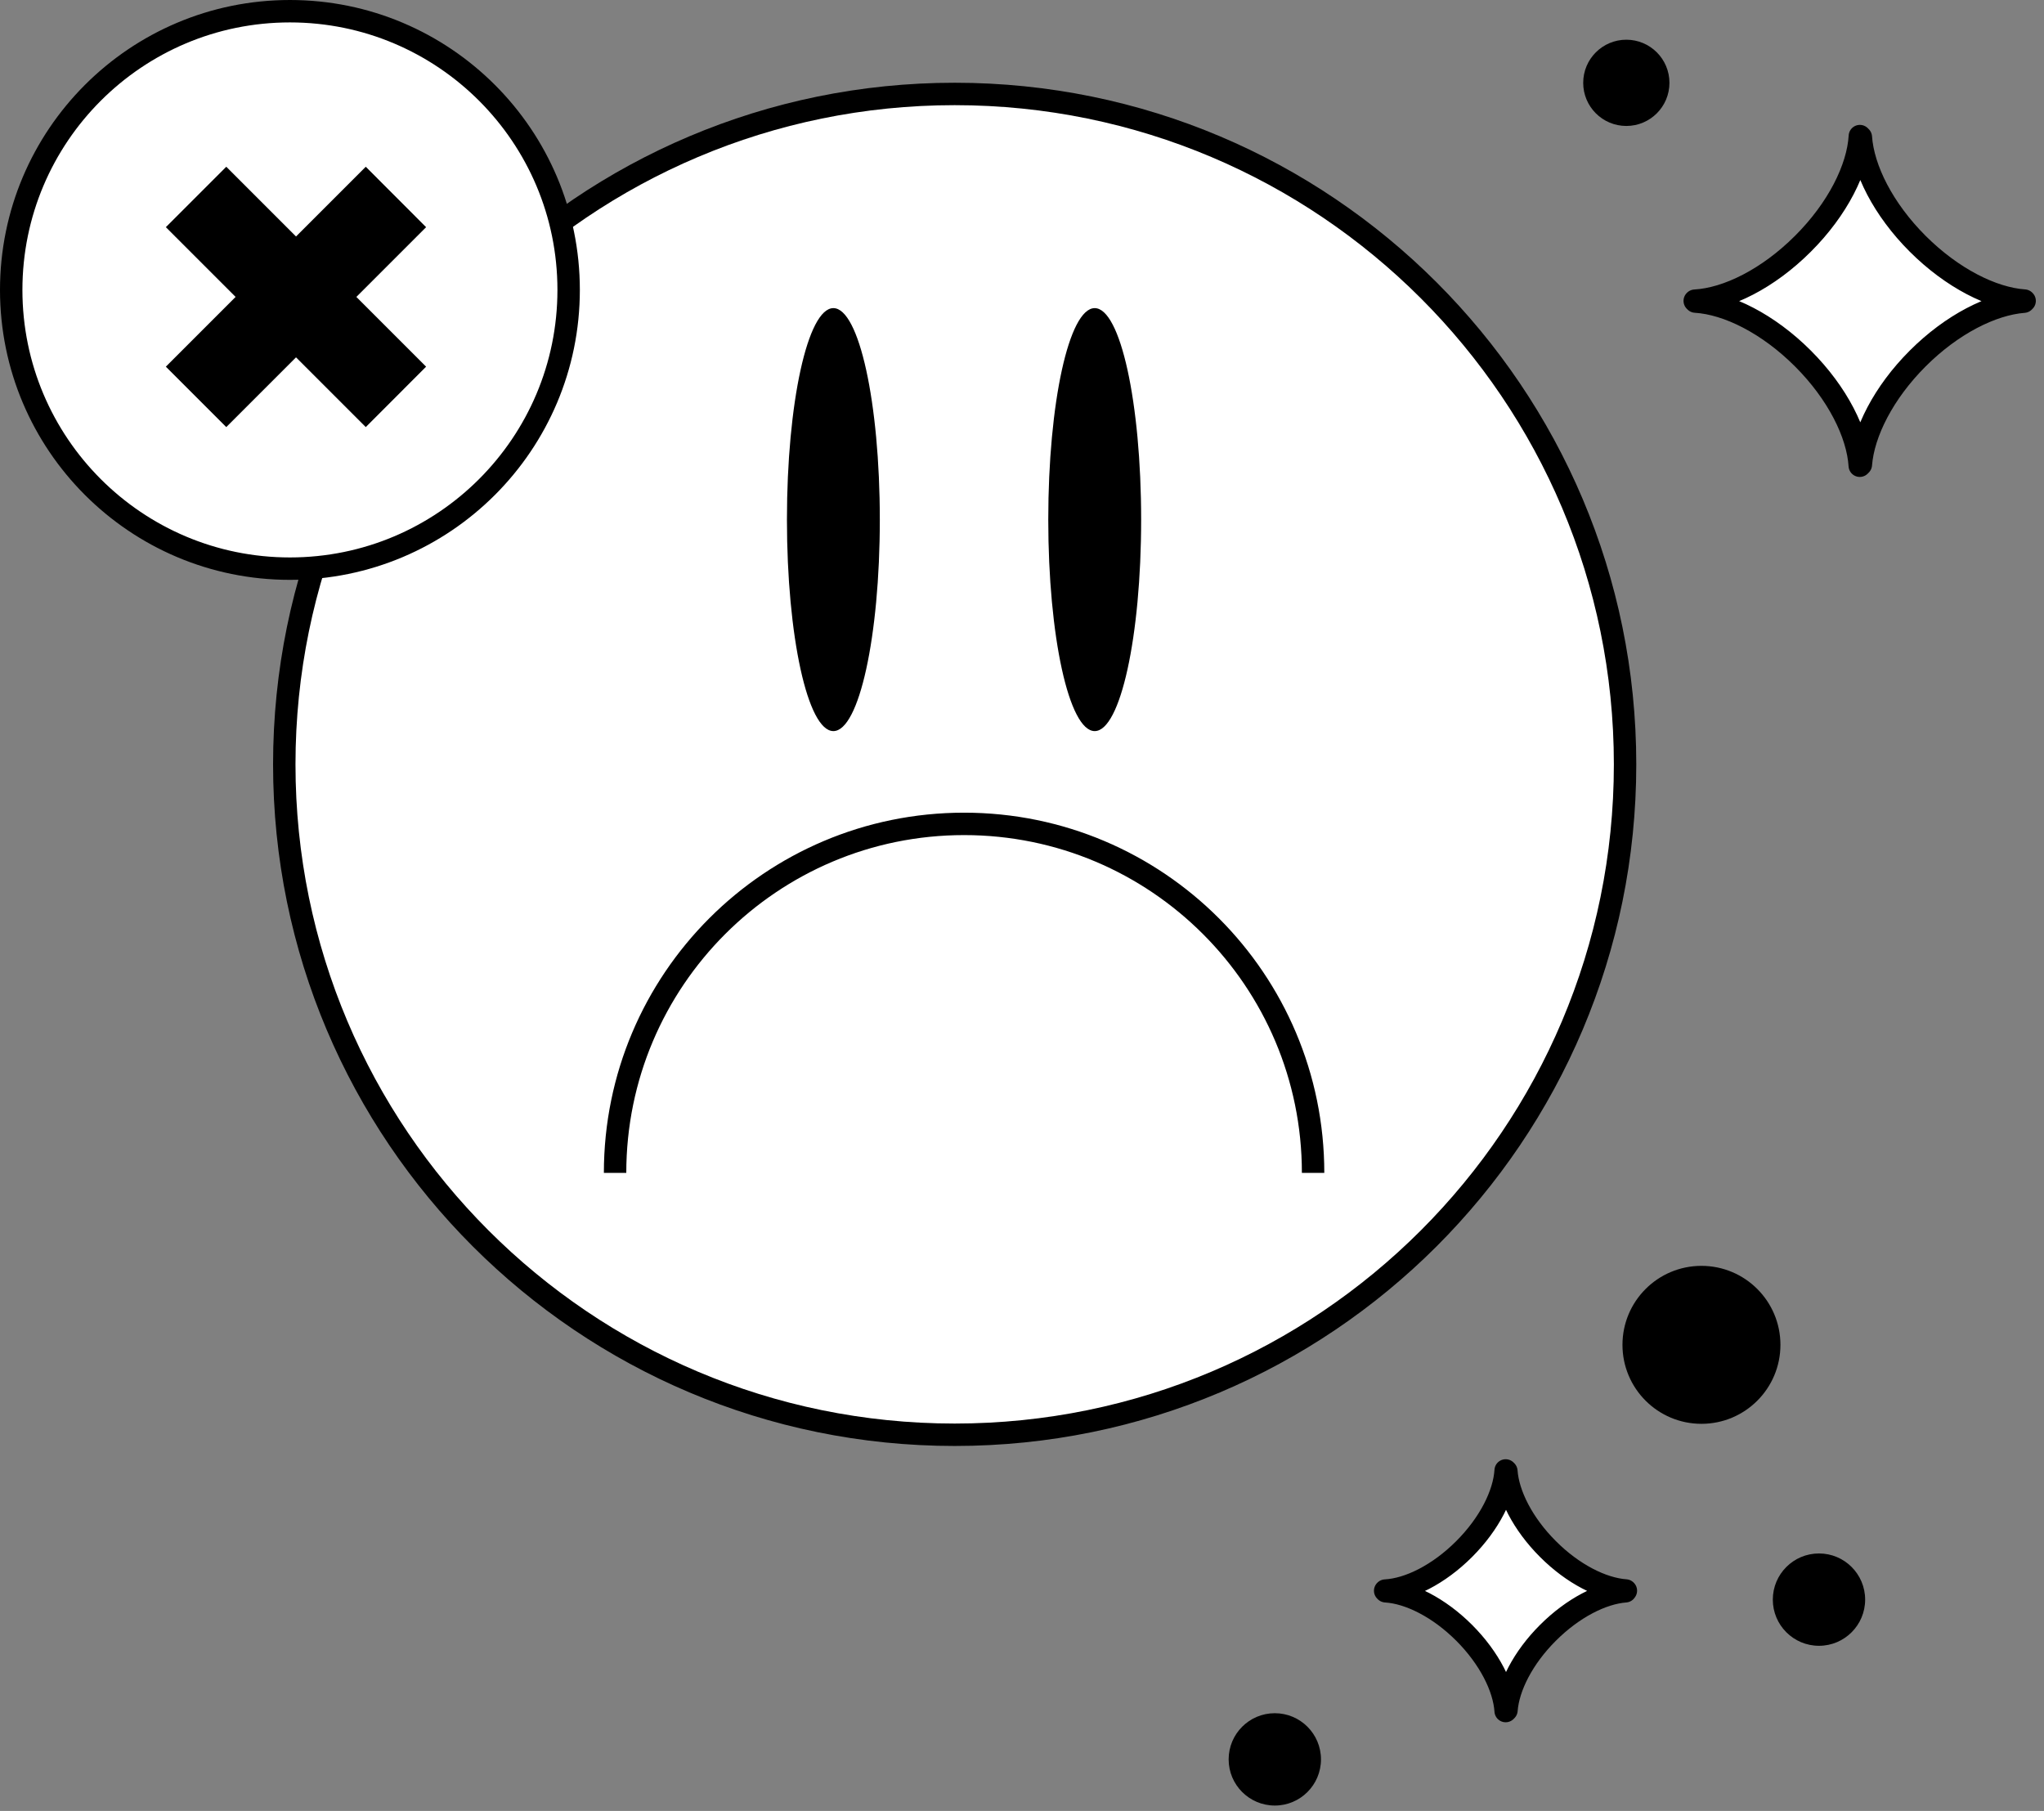 <svg width="228" height="202" viewBox="0 0 228 202" fill="none" xmlns="http://www.w3.org/2000/svg">
<rect x="0" y="0" width="228" height="202" fill="#808080" stroke="none"/>
<g clip-path="url(#clip0_123_2136)">
<path d="M106.49 160.04C147.79 160.04 181.27 126.56 181.27 85.26C181.27 43.96 147.79 10.48 106.49 10.48C65.19 10.48 31.71 43.96 31.71 85.26C31.71 126.56 65.19 160.04 106.49 160.04Z" fill="white" stroke="black" stroke-width="2.5" stroke-linejoin="round"/>
<path d="M32.34 63.43C49.511 63.43 63.43 49.511 63.43 32.34C63.43 15.169 49.511 1.25 32.34 1.25C15.169 1.25 1.25 15.169 1.25 32.34C1.25 49.511 15.169 63.43 32.34 63.43Z" fill="white" stroke="black" stroke-width="2.5" stroke-linejoin="round"/>
<path d="M47.53 25.34L40.8 18.6L33.02 26.38L25.24 18.6L18.5 25.34L26.28 33.12L18.5 40.9L25.24 47.64L33.02 39.86L40.8 47.64L47.53 40.9L39.75 33.12L47.53 25.34Z" fill="black"/>
<path d="M92.96 81.55C95.821 81.55 98.14 70.989 98.14 57.96C98.14 44.932 95.821 34.37 92.96 34.37C90.099 34.37 87.78 44.932 87.78 57.96C87.78 70.989 90.099 81.55 92.96 81.55Z" fill="black"/>
<path d="M122.11 81.55C124.971 81.55 127.29 70.989 127.29 57.96C127.29 44.932 124.971 34.37 122.11 34.37C119.249 34.37 116.93 44.932 116.93 57.96C116.93 70.989 119.249 81.55 122.11 81.55Z" fill="black"/>
<path d="M68.61 130.83C68.61 109.33 86.04 91.9 107.54 91.9C129.04 91.9 146.47 109.33 146.47 130.83" stroke="black" stroke-width="2.5" stroke-linejoin="round"/>
<path d="M225.75 33.65L225.84 33.56L225.81 33.53C222.22 33.28 217.75 31.02 213.91 27.19C210.07 23.35 207.82 18.88 207.57 15.29L207.46 15.18C207.25 18.79 204.99 23.32 201.11 27.19C197.22 31.08 192.68 33.34 189.06 33.54L189.04 33.56L189.12 33.64C192.73 33.86 197.24 36.12 201.11 39.99C204.97 43.85 207.22 48.35 207.45 51.95L207.57 51.83C207.85 48.25 210.1 43.8 213.91 39.99C217.72 36.18 222.17 33.93 225.75 33.65Z" fill="white" stroke="black" stroke-width="2.5" stroke-linecap="round" stroke-linejoin="round"/>
<path d="M181.29 177.5L181.36 177.43L181.34 177.41C178.72 177.22 175.45 175.58 172.66 172.78C169.86 169.98 168.22 166.72 168.03 164.1L167.95 164.02C167.79 166.66 166.15 169.96 163.32 172.79C160.48 175.63 157.17 177.28 154.53 177.42L154.51 177.44L154.57 177.5C157.2 177.66 160.5 179.31 163.32 182.13C166.13 184.94 167.78 188.23 167.95 190.86L168.04 190.77C168.24 188.16 169.88 184.91 172.67 182.13C175.45 179.35 178.7 177.7 181.31 177.5H181.29Z" fill="white" stroke="black" stroke-width="2.5" stroke-linecap="round" stroke-linejoin="round"/>
<path d="M189.79 158.82C194.656 158.82 198.6 154.876 198.6 150.01C198.6 145.145 194.656 141.2 189.79 141.2C184.924 141.2 180.98 145.145 180.98 150.01C180.98 154.876 184.924 158.82 189.79 158.82Z" fill="black"/>
<path d="M202.9 183.58C205.744 183.58 208.05 181.274 208.05 178.43C208.05 175.586 205.744 173.28 202.9 173.28C200.056 173.28 197.75 175.586 197.75 178.43C197.75 181.274 200.056 183.58 202.9 183.58Z" fill="black"/>
<path d="M142.2 201.4C145.044 201.4 147.35 199.094 147.35 196.25C147.35 193.406 145.044 191.1 142.2 191.1C139.356 191.1 137.05 193.406 137.05 196.25C137.05 199.094 139.356 201.4 142.2 201.4Z" fill="black"/>
<path d="M181.41 14.05C184.067 14.05 186.22 11.897 186.22 9.24C186.22 6.584 184.067 4.43 181.41 4.43C178.754 4.43 176.6 6.584 176.6 9.24C176.6 11.897 178.754 14.05 181.41 14.05Z" fill="black"/>
</g>
<defs>
<clipPath id="clip0_123_2136">
<rect width="227.09" height="201.4" fill="white"/>
</clipPath>
</defs>
</svg>
